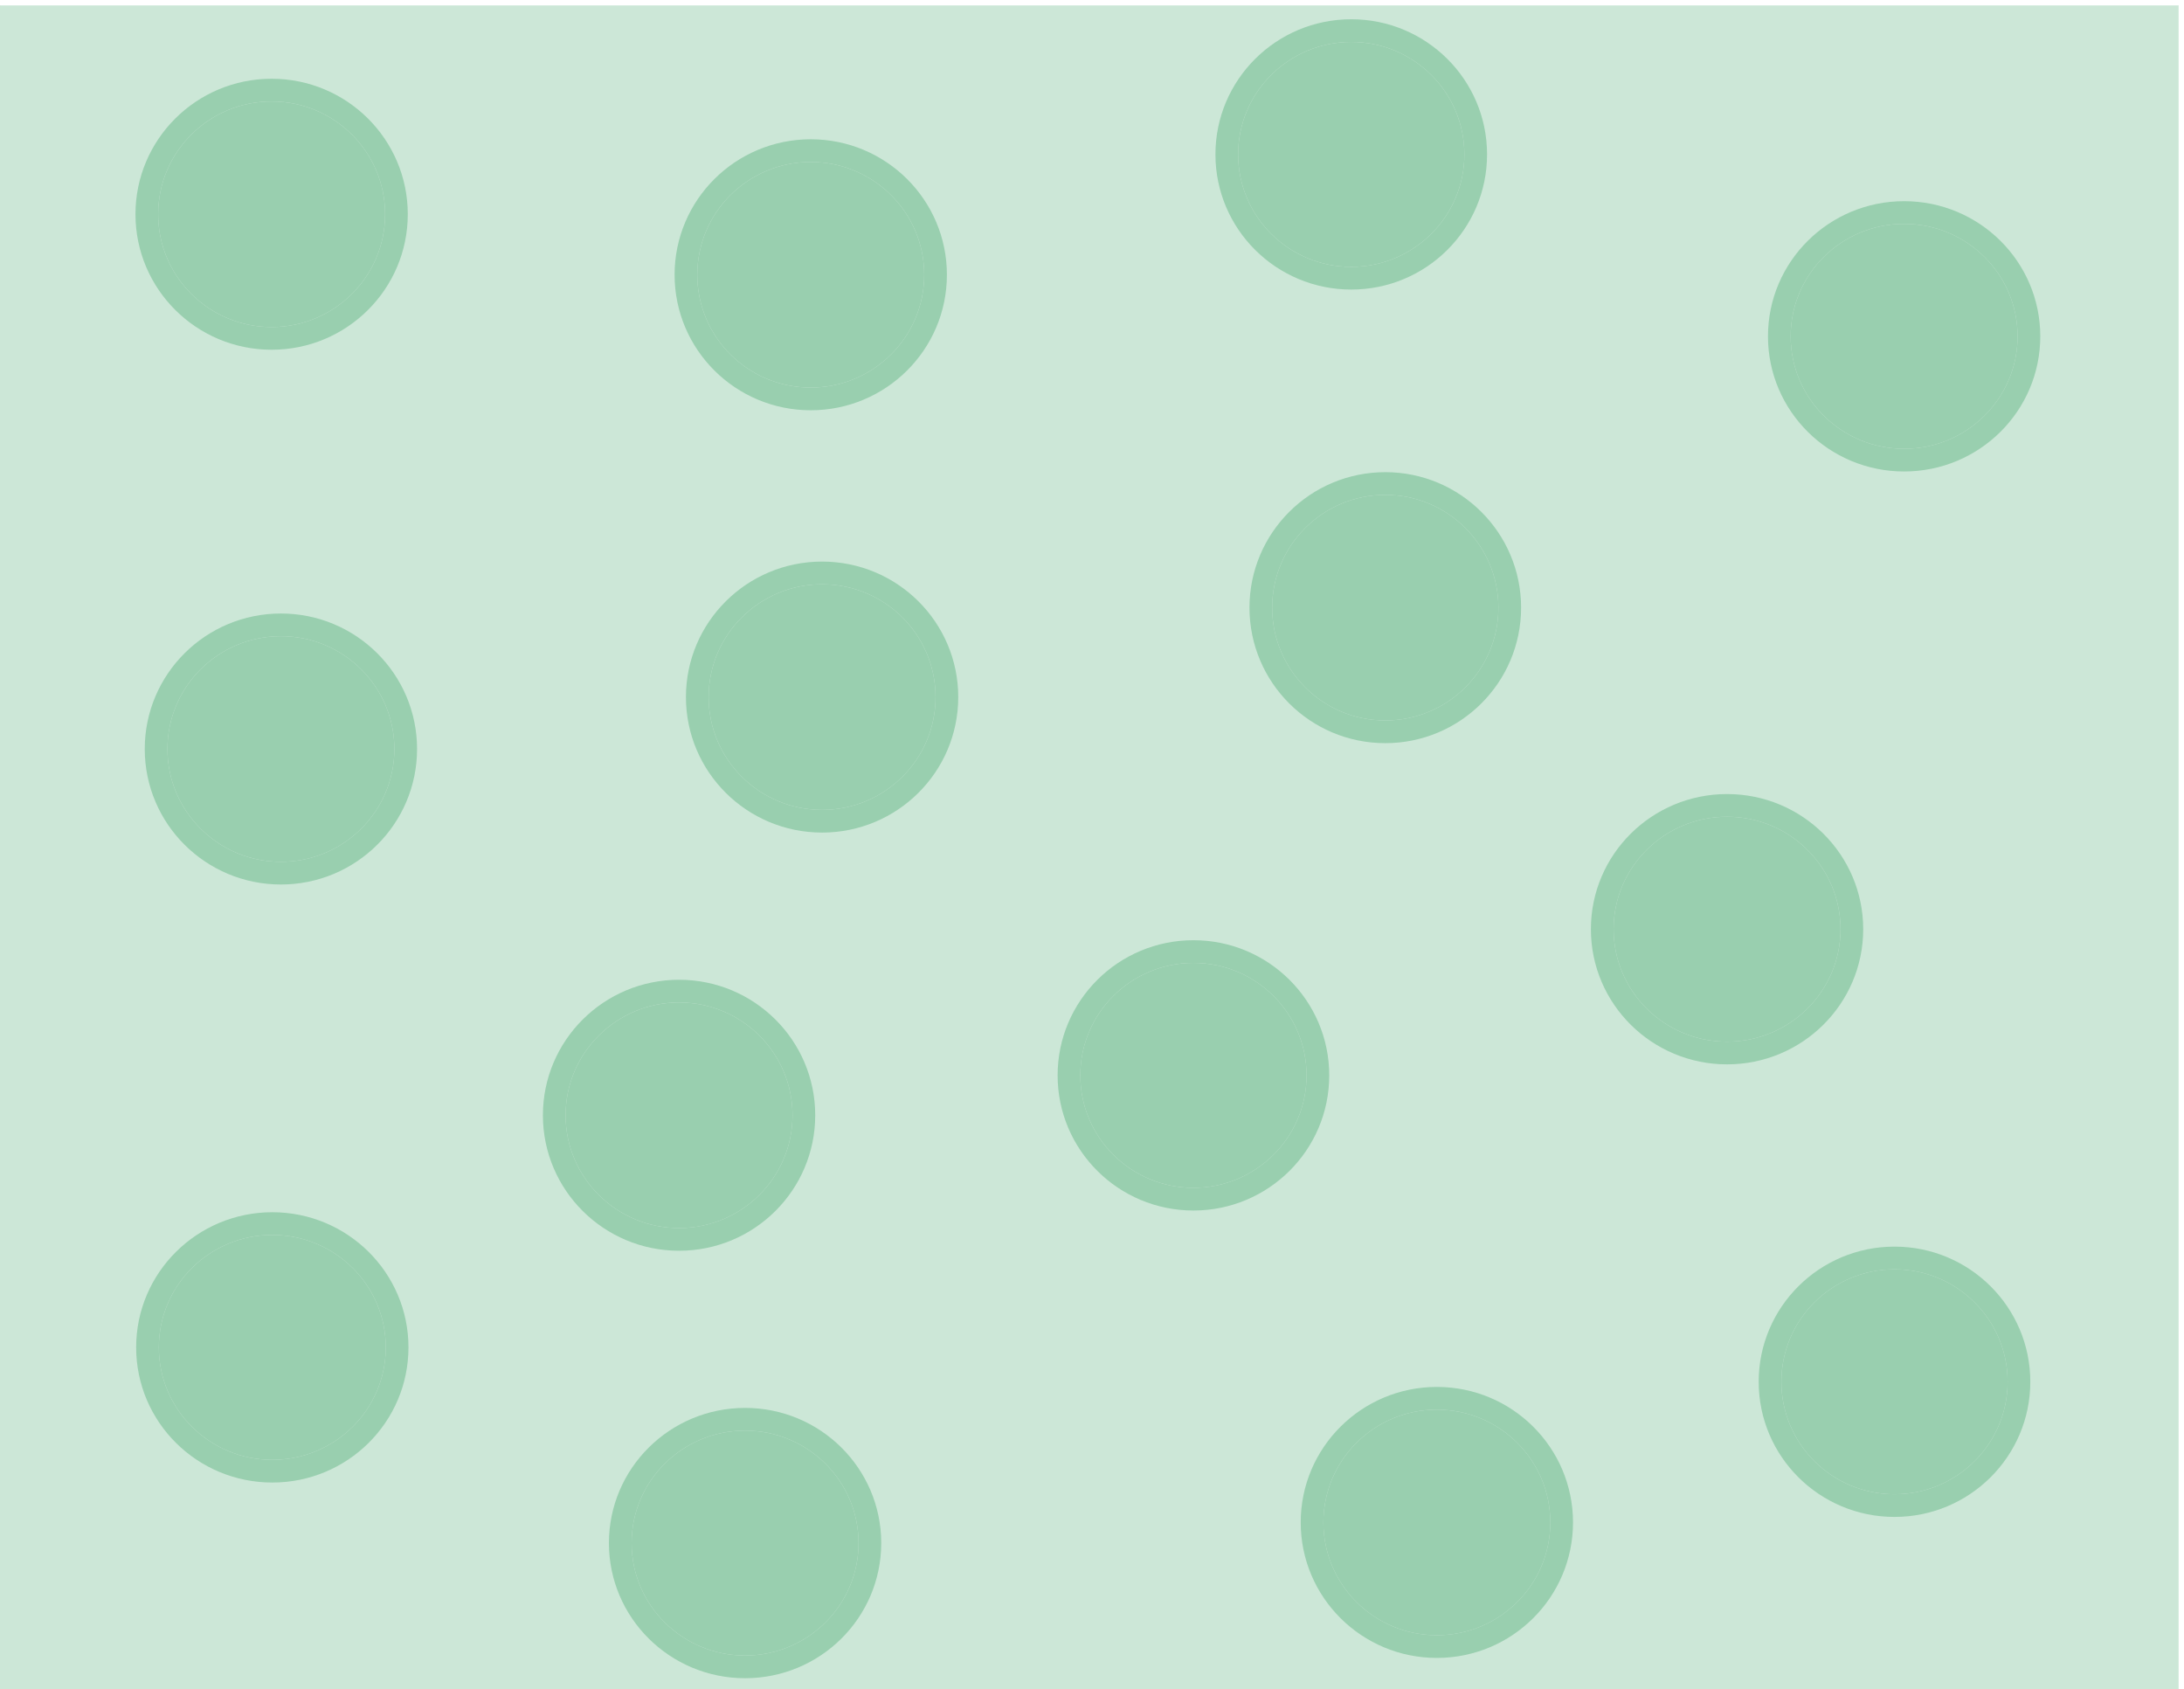 <svg xmlns="http://www.w3.org/2000/svg" fill-rule="evenodd" height="818.667" preserveAspectRatio="none" stroke-linecap="round" viewBox="0 0 6352 4912" width="1058.667"><style>.pen2{stroke:none}.brush3{fill:#99cfaf}.pen4{stroke:#99cfaf;stroke-width:66;stroke-linejoin:round}.brush4{fill:none}</style><path class="pen2" fill-rule="nonzero" style="fill:#cce7d7" d="M0 16h6336v4896H0V16z"/><path fill="none" style="stroke:#cce7d7;stroke-width:1;stroke-linejoin:round" d="M0 16h6336v4896H0V16"/><ellipse class="pen2 brush3" cx="2358" cy="799" rx="330" ry="328"/><ellipse class="pen4 brush4" cx="2358" cy="799" rx="363" ry="361"/><ellipse class="pen2 brush3" cx="3930" cy="449" rx="329" ry="327"/><ellipse class="pen4 brush4" cx="3930" cy="449" rx="362" ry="360"/><ellipse class="pen2 brush3" cx="4029" cy="1767" rx="329" ry="328"/><ellipse class="pen4 brush4" cx="4029" cy="1767" rx="362" ry="361"/><ellipse class="pen2 brush3" cx="5538" cy="978" rx="330" ry="327"/><ellipse class="pen4 brush4" cx="5538" cy="978" rx="363" ry="360"/><ellipse class="pen2 brush3" cx="817" cy="2178" rx="330" ry="328"/><ellipse class="pen4 brush4" cx="817" cy="2178" rx="363" ry="361"/><ellipse class="pen2 brush3" cx="2391" cy="2027" rx="330" ry="328"/><ellipse class="pen4 brush4" cx="2391" cy="2027" rx="363" ry="361"/><ellipse class="pen2 brush3" cx="3471" cy="3127" rx="329" ry="327"/><ellipse class="pen4 brush4" cx="3471" cy="3127" rx="362" ry="360"/><ellipse class="pen2 brush3" cx="2167" cy="4487" rx="330" ry="327"/><ellipse class="pen4 brush4" cx="2167" cy="4487" rx="363" ry="360"/><ellipse class="pen2 brush3" cx="4179" cy="4427" rx="330" ry="328"/><ellipse class="pen4 brush4" cx="4179" cy="4427" rx="363" ry="361"/><ellipse class="pen2 brush3" cx="5510" cy="4018" rx="329" ry="327"/><ellipse class="pen4 brush4" cx="5510" cy="4018" rx="362" ry="360"/><ellipse class="pen2 brush3" cx="792" cy="3918" rx="330" ry="327"/><ellipse class="pen4 brush4" cx="792" cy="3918" rx="363" ry="360"/><ellipse class="pen2 brush3" cx="5023" cy="2702" rx="330" ry="327"/><ellipse class="pen4 brush4" cx="5023" cy="2702" rx="363" ry="360"/><ellipse class="pen2 brush3" cx="790" cy="623" rx="330" ry="328"/><ellipse class="pen4 brush4" cx="790" cy="623" rx="363" ry="361"/><ellipse class="pen2 brush3" cx="1975" cy="3243" rx="330" ry="328"/><ellipse class="pen4 brush4" cx="1975" cy="3243" rx="363" ry="361"/></svg>
